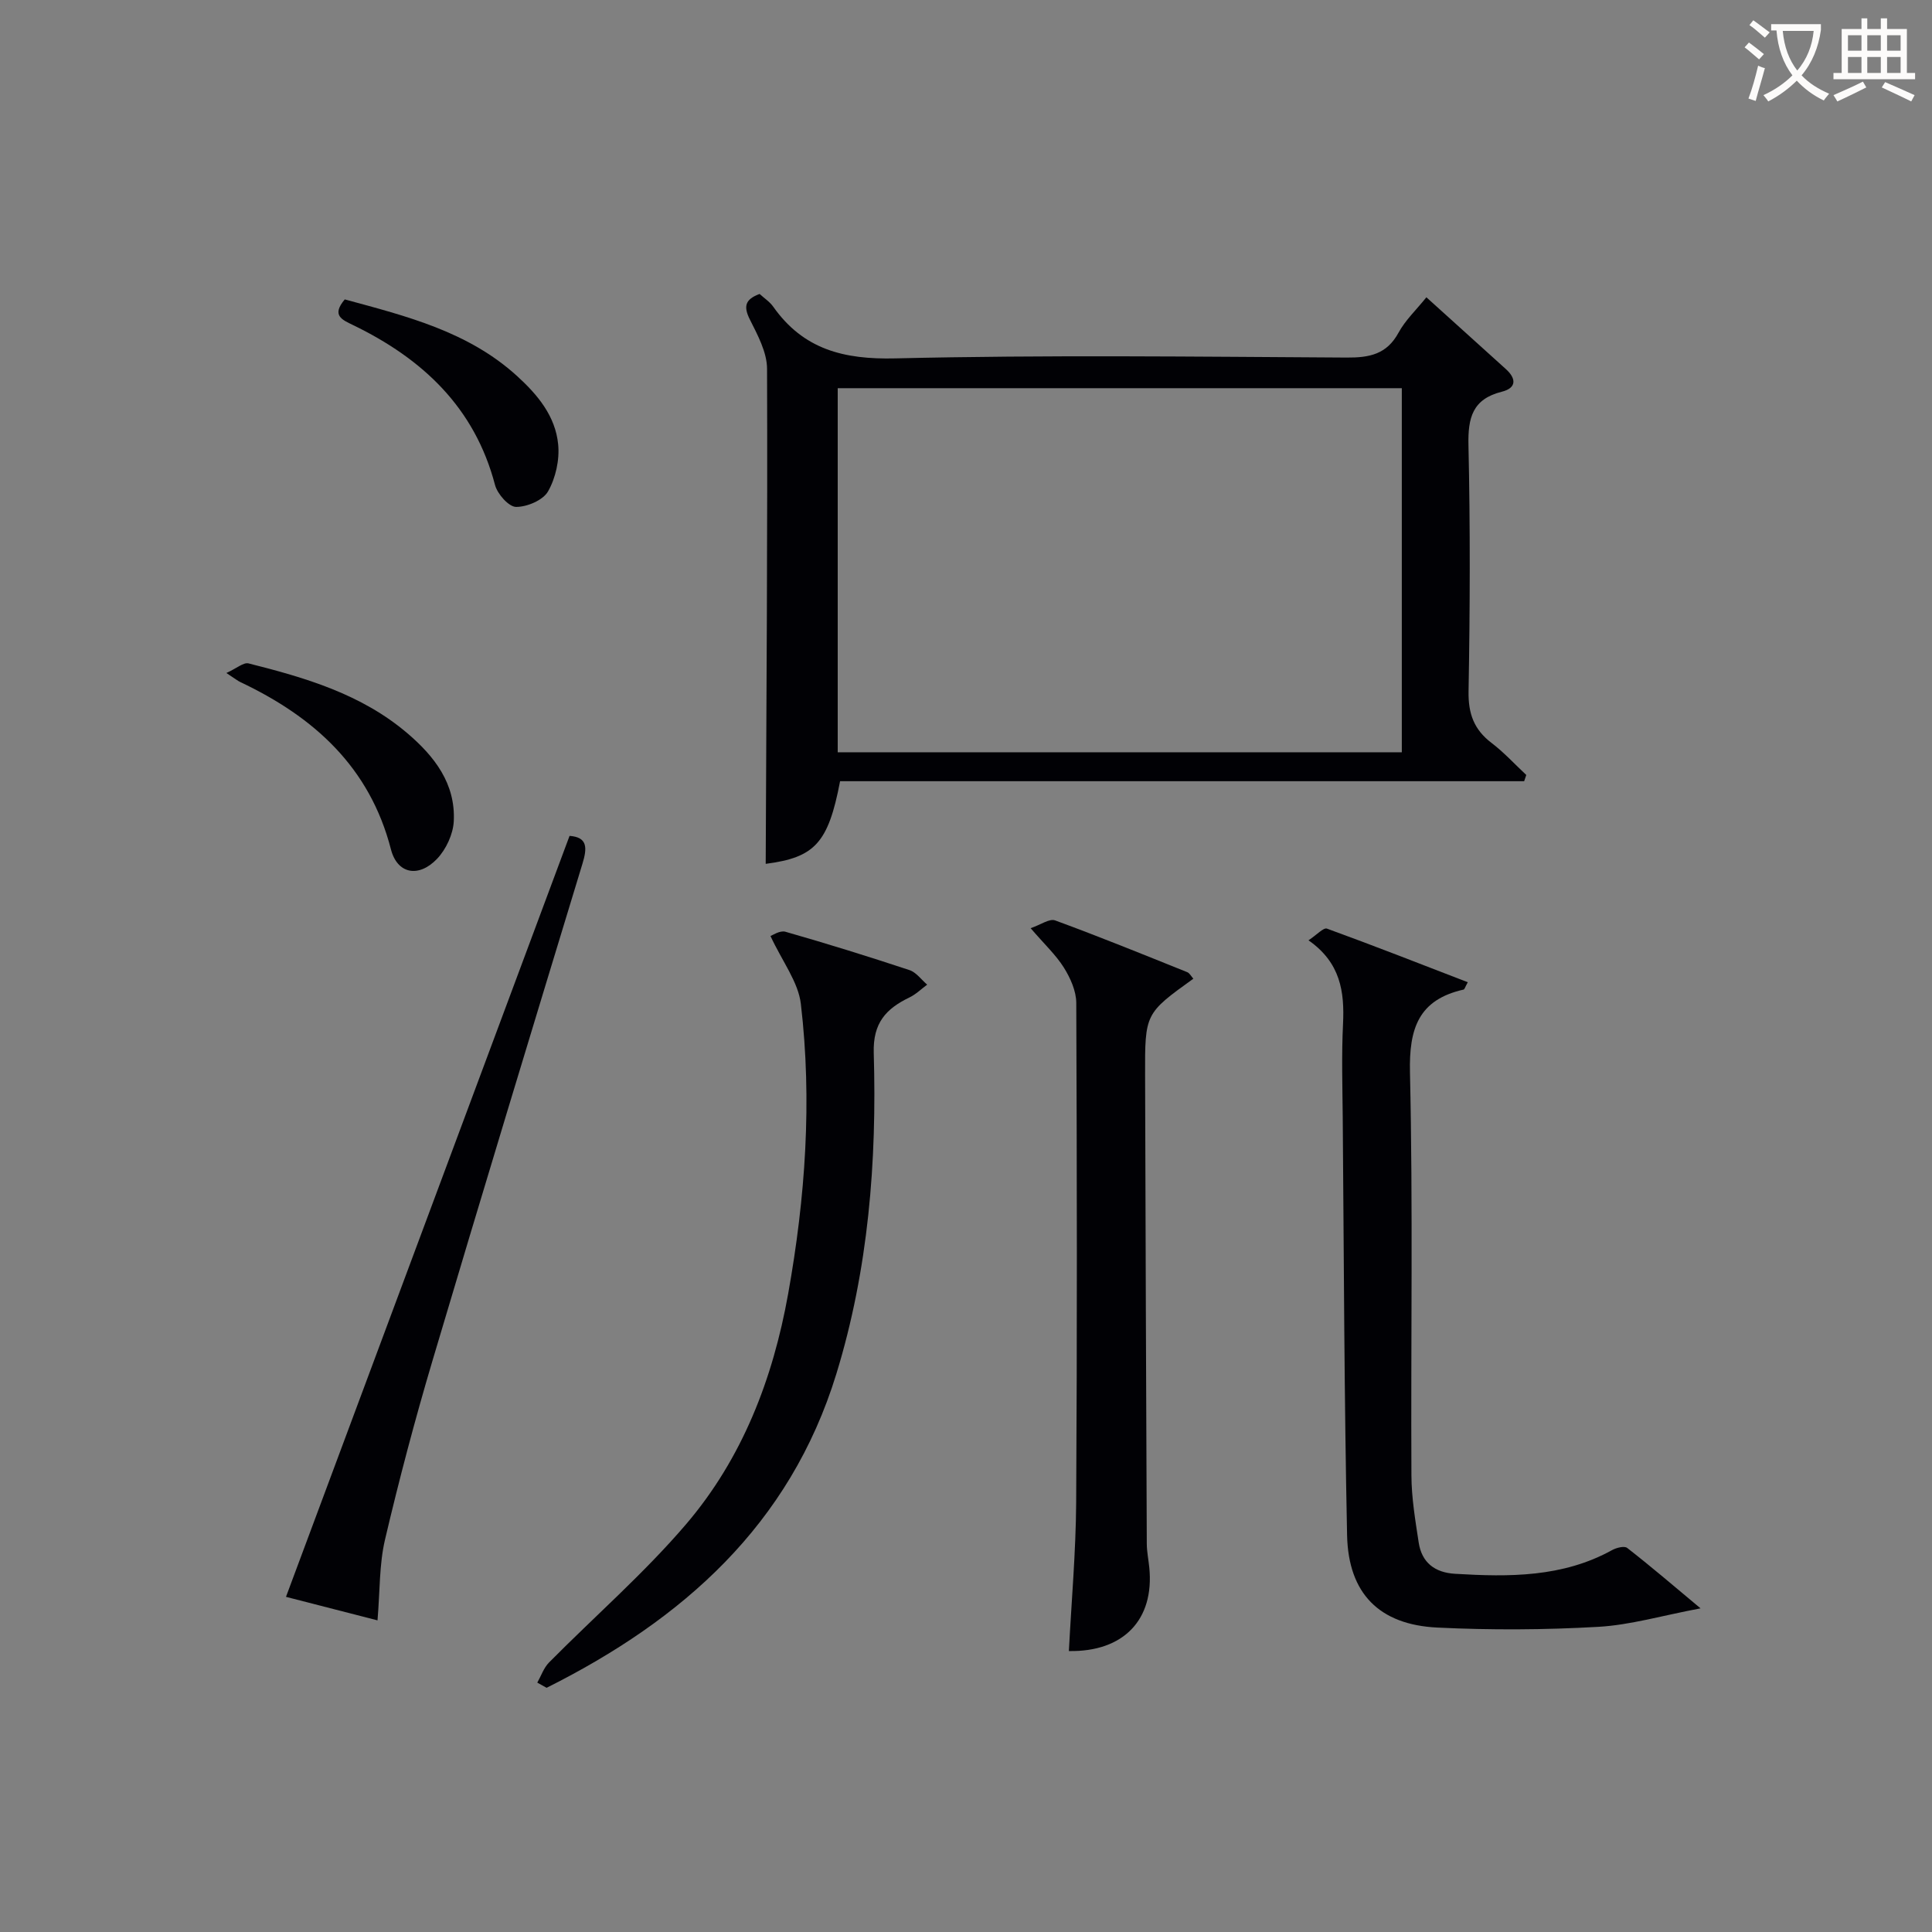 <svg enable-background="new 0 0 400 400" viewBox="0 0 400 400" xmlns="http://www.w3.org/2000/svg"><rect x="0" y="0" width="400" height="400" fill="#808080" stroke="none"/><g fill="#010105"><path d="m158.53 178.85c.15-34.32.4-68.41.28-102.49-.01-3.42-1.94-6.98-3.55-10.19-1.39-2.76-.97-4.21 2.01-5.31.93.86 2.09 1.6 2.82 2.64 6.24 8.84 14.59 10.96 25.29 10.7 31.13-.74 62.29-.35 93.43-.17 4.7.03 8.3-.66 10.74-5.15 1.39-2.57 3.64-4.68 5.77-7.33 5.65 5.11 11.05 9.99 16.45 14.86 2.24 2.02 2.18 3.94-.83 4.69-6.07 1.52-7.04 5.38-6.91 11.08.38 16.98.32 33.98.02 50.96-.08 4.61 1.12 7.91 4.75 10.67 2.59 1.97 4.81 4.41 7.2 6.64-.15.43-.29.86-.44 1.29-47.26 0-94.53 0-141.63 0-2.45 12.88-5.29 15.79-15.4 17.11zm14.91-23.1h116.79c0-25.23 0-50.27 0-75.38-39.08 0-77.81 0-116.79 0z"/><path d="m352.08 332.99c-7.93 1.49-14.51 3.45-21.18 3.83-11.08.63-22.24.69-33.33.15-12-.59-18.41-7.04-18.67-19.11-.6-28.79-.66-57.59-.9-86.39-.06-6.5-.26-13 .06-19.49.32-6.65-.51-12.67-7.15-17.3 1.72-1.13 3.1-2.68 3.82-2.42 9.74 3.54 19.38 7.33 29.16 11.1-.57 1.02-.67 1.48-.87 1.52-9.34 2.11-11.31 8.06-11.1 17.16.63 27.8.16 55.63.3 83.45.02 4.62.8 9.25 1.5 13.84.63 4.18 3.32 6.26 7.55 6.51 11.19.67 22.26.75 32.5-4.91.89-.49 2.53-.91 3.12-.45 4.82 3.75 9.46 7.72 15.19 12.51z"/><path d="m111.24 348.37c.8-1.41 1.34-3.07 2.44-4.18 9.45-9.55 19.67-18.44 28.37-28.62 11.64-13.64 17.97-30.05 21.13-47.71 3.56-19.9 4.99-39.92 2.63-60-.53-4.54-3.82-8.75-6.29-14.07.37-.12 1.94-1.21 3.1-.88 8.61 2.46 17.17 5.12 25.68 7.94 1.4.46 2.45 1.98 3.66 3.01-1.22.9-2.33 2.01-3.67 2.65-4.85 2.34-7.57 5.27-7.39 11.47.66 22.49-1.09 44.81-7.75 66.49-9.62 31.3-31.84 50.89-59.98 64.97-.65-.36-1.29-.71-1.93-1.07z"/><path d="m213.38 192.17c2.08-.7 3.89-2.04 5.07-1.61 9.19 3.37 18.26 7.06 27.34 10.71.52.21.84.88 1.28 1.36-10 7.2-10.03 7.2-9.99 20.05.09 32.31.21 64.63.35 96.94.01 1.65.36 3.3.52 4.95 1.07 10.78-5.35 17.47-16.65 17.26.53-10.25 1.44-20.5 1.51-30.75.21-34.48.16-68.97.02-103.45-.01-2.45-1.22-5.14-2.56-7.29-1.65-2.63-4.01-4.82-6.89-8.17z"/><path d="m117.92 173.06c3.76.27 3.67 2.5 2.66 5.8-10.43 34.27-20.85 68.55-31.05 102.89-3.63 12.23-6.9 24.59-9.82 37.02-1.2 5.1-1.03 10.53-1.55 16.71-6.6-1.7-12.86-3.31-18.95-4.87 19.65-52.75 39.15-105.07 58.71-157.55z"/><path d="m46.87 139.34c2.11-.96 3.55-2.25 4.59-1.99 11.76 2.96 23.36 6.35 32.88 14.46 5.65 4.81 9.99 10.45 9.61 18.2-.13 2.69-1.59 5.84-3.47 7.81-3.81 3.98-8.23 3.12-9.54-1.97-4.4-17.05-15.94-27.41-31.13-34.61-.59-.27-1.09-.69-2.94-1.9z"/><path d="m71.38 61.99c12.83 3.48 25.54 6.65 35.66 15.85 4.31 3.92 7.95 8.33 8.52 14.15.32 3.2-.51 6.96-2.09 9.74-1.04 1.84-4.36 3.24-6.63 3.22-1.51-.02-3.86-2.67-4.35-4.54-4.22-16.08-15.03-26.15-29.4-33.11-2.26-1.1-4.52-1.98-1.71-5.31z"/></g><path d="m362.1 8.8c1.1.8 2.1 1.6 3.1 2.4l-1 1.1c-1.3-1.1-2.3-2-3-2.5zm1.9 4.8c.5.2.9.4 1.4.5-.6 2.3-1.3 4.5-1.9 6.8l-1.5-.5c.8-2.1 1.4-4.3 2-6.8zm-1-9.4c1.3.9 2.4 1.8 3.4 2.5l-1 1.1c-1.4-1.2-2.4-2.1-3.2-2.6zm3.7 2.2v-1.4h10.3v1.2c-.5 3.6-1.8 6.8-4 9.4 1.5 1.6 3.4 2.8 5.7 3.8-.3.4-.7.8-1.1 1.4-2.3-1.1-4.1-2.5-5.6-4.1-1.6 1.6-3.6 3.1-5.9 4.3-.3-.5-.7-.9-1-1.3 2.4-1.1 4.4-2.5 6-4.1-1.9-2.5-3-5.6-3.3-9.3h-1.1zm8.8 0h-6.4c.3 3.3 1.3 6 3 8.2 2-2.3 3.1-5.1 3.4-8.2z" fill="#fcfbfa"/><path d="m385.3 3.8h1.3v2.2h2.8v-2.2h1.3v2.2h4.1v9.1h1.7v1.3h-16.9v-1.3h1.7v-9.1h4.1v-2.2zm.4 13.1.7 1.2c-1.8.9-3.8 1.9-6 2.9-.2-.4-.5-.8-.8-1.3 2.3-1 4.3-1.9 6.1-2.8zm-3.1-6.4h2.8v-3.2h-2.8zm0 4.6h2.8v-3.3h-2.8zm4-4.6h2.8v-3.2h-2.8zm0 4.6h2.8v-3.3h-2.8zm3.7 1.9c2.1.9 4.1 1.8 6.1 2.7l-.7 1.3c-2.2-1.1-4.2-2-6.1-2.9zm3.2-9.7h-2.8v3.2h2.8zm-2.8 7.8h2.8v-3.3h-2.8z" fill="#fcfbfa"/></svg>

